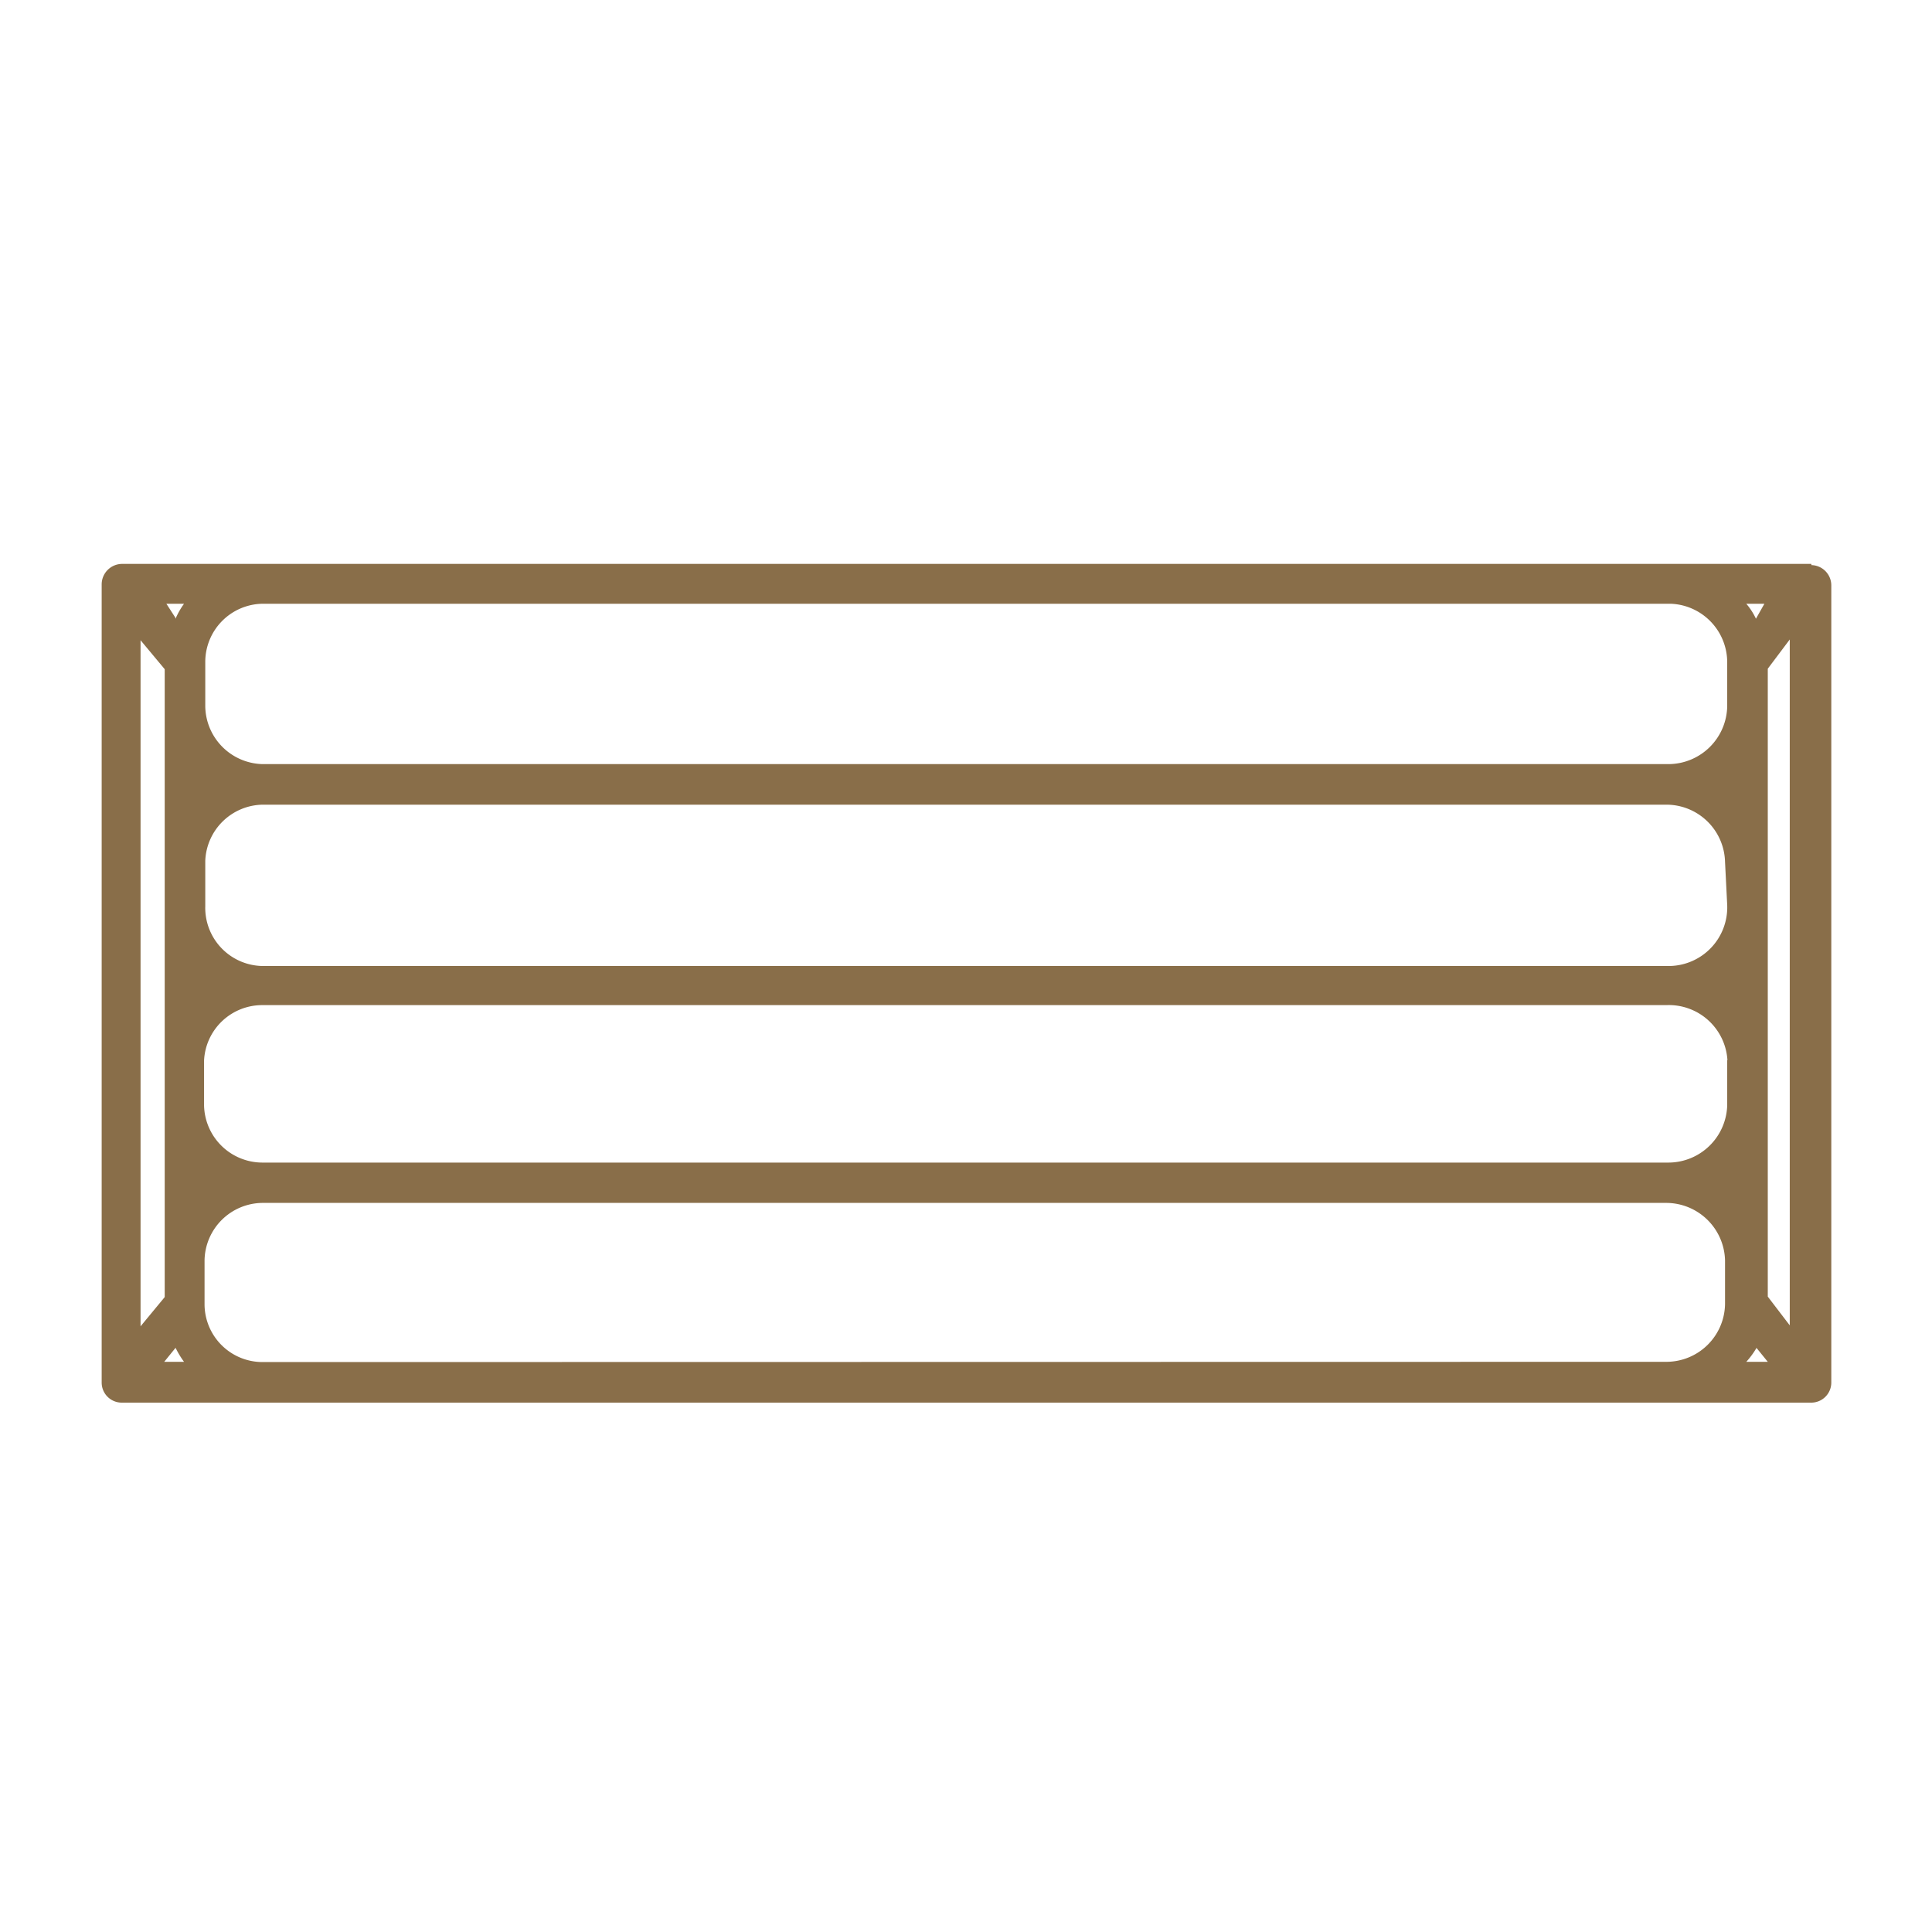 <?xml version="1.0" encoding="UTF-8"?>
<svg xmlns="http://www.w3.org/2000/svg" id="Capa_1" data-name="Capa 1" viewBox="0 0 80 80">
  <defs>
    <style>.cls-1{fill:#896e49;}</style>
  </defs>
  <title>pr</title>
  <g id="Capa_2" data-name="Capa 2">
    <g id="Capa_2-2" data-name="Capa 2-2">
      <path class="cls-1" d="M75,23.35H5.06a.85.85,0,0,0-.85.85h0V57.25a.83.83,0,0,0,.83.83H75a.83.83,0,0,0,.83-.83v-33a.84.84,0,0,0-.82-.85ZM10.86,56.4A2.4,2.4,0,0,1,8.47,54h0V52.19a2.42,2.42,0,0,1,2.39-2.38H69a2.44,2.44,0,0,1,2.43,2.38V54h0A2.43,2.43,0,0,1,69,56.39ZM69.18,25a2.43,2.43,0,0,1,2.34,2.41h0v1.83a2.44,2.44,0,0,1-2.41,2.4H10.86A2.43,2.43,0,0,1,8.5,29.26V27.44h0A2.41,2.41,0,0,1,10.86,25Zm2.34,12.48A2.43,2.43,0,0,1,69.14,40H10.86A2.41,2.41,0,0,1,8.5,37.52V35.64a2.42,2.42,0,0,1,2.36-2.32H69a2.43,2.43,0,0,1,2.43,2.37Zm0,6.41v1.87a2.44,2.44,0,0,1-2.43,2.38H10.86a2.42,2.42,0,0,1-2.41-2.36V43.91a2.41,2.41,0,0,1,2.41-2.29H69a2.43,2.43,0,0,1,2.53,2.29Zm1.19-18.27a2.73,2.73,0,0,0-.4-.62h.75Zm-65.42,0L6.89,25h.73a3.25,3.25,0,0,0-.33.57Zm-.47,2.09v26l-1,1.21V26.51Zm.45,28.1a3.72,3.72,0,0,0,.35.58H6.8Zm65.46,0,.47.58h-.89A3.43,3.43,0,0,0,72.73,55.82Zm.47-2.12v-26l.91-1.21v28.4Z"></path>
    </g>
  </g>
</svg>

